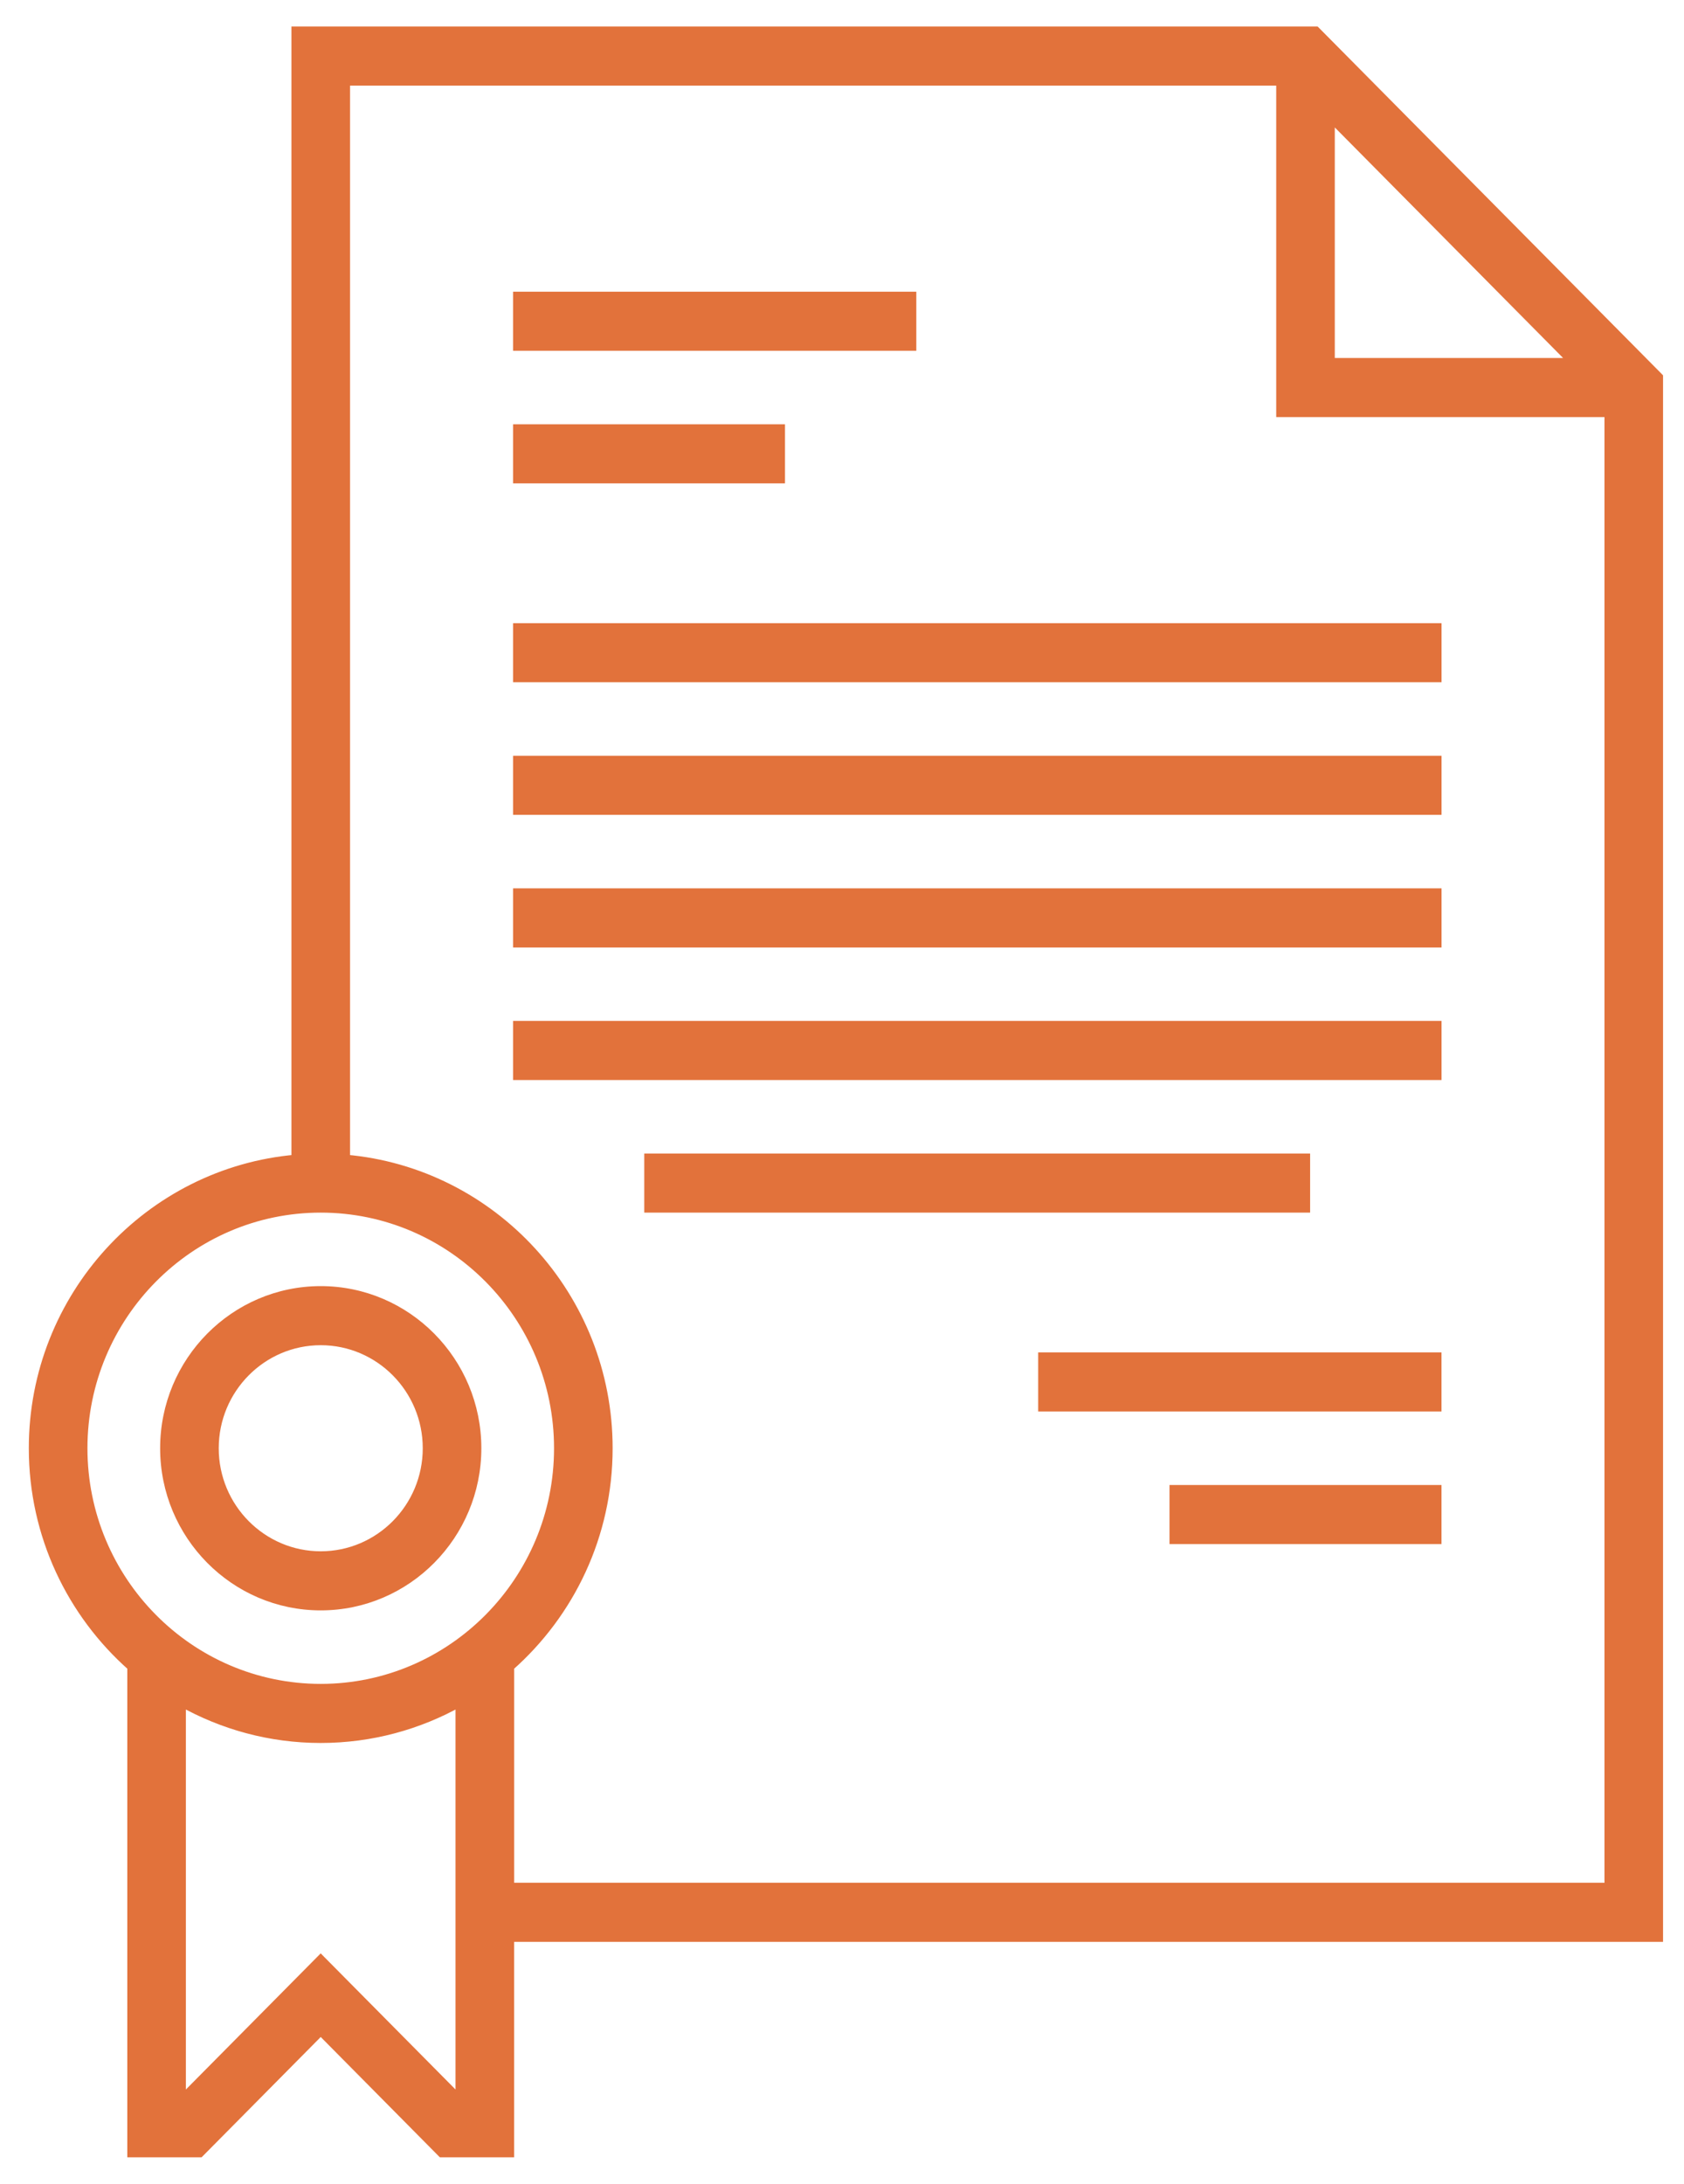 <?xml version="1.0" encoding="UTF-8"?> <svg xmlns="http://www.w3.org/2000/svg" width="54" height="70" viewBox="0 0 54 70" fill="none"><path fill-rule="evenodd" clip-rule="evenodd" d="M53.178 12.092L42.19 1H9.495V37.161C4.785 37.567 1.074 41.564 1.074 46.422C1.074 49.211 2.299 51.715 4.232 53.421V69H6.401L10.284 65.08L14.168 69H16.337V62.094H53.178V12.092ZM42.652 3.721L50.483 11.625H42.652V3.721ZM10.285 38.719C6.077 38.719 2.654 42.174 2.654 46.422C2.654 50.669 6.077 54.125 10.285 54.125C14.493 54.125 17.916 50.669 17.916 46.422C17.916 42.174 14.493 38.719 10.285 38.719ZM10.284 62.826L5.81 67.342V54.544C7.136 55.291 8.661 55.719 10.284 55.719C11.907 55.719 13.432 55.291 14.757 54.544V67.342L10.284 62.826ZM16.338 53.421V60.5H51.6V13.219H41.074V2.594H11.075V37.161C15.785 37.567 19.495 41.564 19.495 46.422C19.495 49.211 18.271 51.715 16.338 53.421Z" fill="#E2723B"></path><path d="M42.19 1L42.296 0.894L42.252 0.85H42.19V1ZM53.178 12.092H53.328V12.03L53.285 11.986L53.178 12.092ZM9.495 1V0.85H9.345V1H9.495ZM9.495 37.161L9.508 37.311L9.645 37.299V37.161H9.495ZM4.232 53.421H4.382V53.353L4.331 53.308L4.232 53.421ZM4.232 69H4.082V69.15H4.232V69ZM6.401 69V69.15H6.464L6.508 69.106L6.401 69ZM10.284 65.08L10.391 64.975L10.284 64.867L10.178 64.975L10.284 65.08ZM14.168 69L14.061 69.106L14.105 69.15H14.168V69ZM16.337 69V69.15H16.487V69H16.337ZM16.337 62.094V61.944H16.187V62.094H16.337ZM53.178 62.094V62.244H53.328V62.094H53.178ZM50.483 11.625V11.775H50.843L50.59 11.52L50.483 11.625ZM42.652 3.721L42.759 3.615L42.502 3.356V3.721H42.652ZM42.652 11.625H42.502V11.775H42.652V11.625ZM5.81 67.342H5.66V67.706L5.917 67.447L5.81 67.342ZM10.284 62.826L10.39 62.721L10.284 62.613L10.177 62.721L10.284 62.826ZM5.81 54.544L5.884 54.414L5.66 54.288V54.544H5.81ZM14.757 54.544H14.907V54.288L14.684 54.414L14.757 54.544ZM14.757 67.342L14.651 67.447L14.907 67.706V67.342H14.757ZM16.338 60.5H16.188V60.65H16.338V60.5ZM16.338 53.421L16.238 53.308L16.188 53.353V53.421H16.338ZM51.6 60.5V60.65H51.75V60.5H51.6ZM51.6 13.219H51.75V13.069H51.6V13.219ZM41.074 13.219H40.924V13.369H41.074V13.219ZM41.074 2.594H41.224V2.444H41.074V2.594ZM11.075 2.594V2.444H10.925V2.594H11.075ZM11.075 37.161H10.925V37.299L11.062 37.311L11.075 37.161ZM42.19 1L42.083 1.106L53.072 12.197L53.178 12.092L53.285 11.986L42.296 0.894L42.19 1ZM9.495 1V1.15H42.19V1V0.85H9.495V1ZM9.495 37.161H9.645V1H9.495H9.345V37.161H9.495ZM1.074 46.422H1.224C1.224 41.642 4.876 37.71 9.508 37.311L9.495 37.161L9.482 37.012C4.694 37.425 0.924 41.487 0.924 46.422H1.074ZM4.232 53.421L4.331 53.308C2.429 51.63 1.224 49.166 1.224 46.422H1.074H0.924C0.924 49.256 2.169 51.8 4.133 53.533L4.232 53.421ZM4.232 69H4.382V53.421H4.232H4.082V69H4.232ZM6.401 69V68.85H4.232V69V69.15H6.401V69ZM10.284 65.08L10.178 64.975L6.294 68.894L6.401 69L6.508 69.106L10.391 65.186L10.284 65.08ZM14.168 69L14.274 68.894L10.391 64.975L10.284 65.08L10.178 65.186L14.061 69.106L14.168 69ZM16.337 69V68.85H14.168V69V69.15H16.337V69ZM16.337 62.094H16.187V69H16.337H16.487V62.094H16.337ZM53.178 62.094V61.944H16.337V62.094V62.244H53.178V62.094ZM53.178 12.092H53.028V62.094H53.178H53.328V12.092H53.178ZM50.483 11.625L50.59 11.52L42.759 3.615L42.652 3.721L42.546 3.826L50.376 11.731L50.483 11.625ZM42.652 11.625V11.775H50.483V11.625V11.475H42.652V11.625ZM42.652 3.721H42.502V11.625H42.652H42.802V3.721H42.652ZM2.654 46.422H2.804C2.804 42.256 6.161 38.869 10.285 38.869V38.719V38.569C5.993 38.569 2.504 42.093 2.504 46.422H2.654ZM10.285 54.125V53.975C6.161 53.975 2.804 50.588 2.804 46.422H2.654H2.504C2.504 50.751 5.993 54.275 10.285 54.275V54.125ZM17.916 46.422H17.766C17.766 50.588 14.409 53.975 10.285 53.975V54.125V54.275C14.577 54.275 18.066 50.751 18.066 46.422H17.916ZM10.285 38.719V38.869C14.409 38.869 17.766 42.256 17.766 46.422H17.916H18.066C18.066 42.093 14.577 38.569 10.285 38.569V38.719ZM5.81 67.342L5.917 67.447L10.39 62.932L10.284 62.826L10.177 62.721L5.704 67.236L5.81 67.342ZM5.81 54.544H5.66V67.342H5.81H5.96V54.544H5.81ZM10.284 55.719V55.569C8.688 55.569 7.188 55.148 5.884 54.414L5.81 54.544L5.737 54.675C7.084 55.434 8.634 55.869 10.284 55.869V55.719ZM14.757 54.544L14.684 54.414C13.38 55.148 11.88 55.569 10.284 55.569V55.719V55.869C11.933 55.869 13.484 55.434 14.831 54.675L14.757 54.544ZM14.757 67.342H14.907V54.544H14.757H14.607V67.342H14.757ZM10.284 62.826L10.177 62.932L14.651 67.447L14.757 67.342L14.864 67.236L10.39 62.721L10.284 62.826ZM16.338 60.5H16.488V53.421H16.338H16.188V60.5H16.338ZM51.6 60.5V60.35H16.338V60.5V60.65H51.6V60.5ZM51.6 13.219H51.45V60.5H51.6H51.75V13.219H51.6ZM41.074 13.219V13.369H51.6V13.219V13.069H41.074V13.219ZM41.074 2.594H40.924V13.219H41.074H41.224V2.594H41.074ZM11.075 2.594V2.744H41.074V2.594V2.444H11.075V2.594ZM11.075 37.161H11.225V2.594H11.075H10.925V37.161H11.075ZM19.495 46.422H19.645C19.645 41.487 15.875 37.425 11.088 37.012L11.075 37.161L11.062 37.311C15.694 37.71 19.345 41.642 19.345 46.422H19.495ZM16.338 53.421L16.437 53.533C18.401 51.8 19.645 49.256 19.645 46.422H19.495H19.345C19.345 49.166 18.141 51.63 16.238 53.308L16.338 53.421Z" fill="#E2723B"></path><path d="M16.602 9.5H29.233V11.094H16.602V9.5Z" fill="#E2723B" stroke="#E2723B" stroke-width="0.3"></path><path d="M16.602 13.75H25.022V15.344H16.602V13.75Z" fill="#E2723B" stroke="#E2723B" stroke-width="0.3"></path><path d="M16.602 20.125H46.075V21.719H16.602V20.125Z" fill="#E2723B" stroke="#E2723B" stroke-width="0.3"></path><path d="M16.602 24.375H46.075V25.969H16.602V24.375Z" fill="#E2723B" stroke="#E2723B" stroke-width="0.3"></path><path d="M16.602 32.875H46.075V34.469H16.602V32.875Z" fill="#E2723B" stroke="#E2723B" stroke-width="0.3"></path><path d="M20.809 37.125H41.861V38.719H20.809V37.125Z" fill="#E2723B" stroke="#E2723B" stroke-width="0.3"></path><path d="M16.602 28.625H46.075V30.219H16.602V28.625Z" fill="#E2723B" stroke="#E2723B" stroke-width="0.3"></path><path d="M33.441 43.5H46.073V45.094H33.441V43.5Z" fill="#E2723B" stroke="#E2723B" stroke-width="0.3"></path><path d="M37.652 47.75H46.073V49.344H37.652V47.75Z" fill="#E2723B" stroke="#E2723B" stroke-width="0.3"></path><path fill-rule="evenodd" clip-rule="evenodd" d="M15.285 46.422C15.285 49.205 13.042 51.469 10.285 51.469C7.528 51.469 5.285 49.205 5.285 46.422C5.285 43.639 7.528 41.375 10.285 41.375C13.042 41.375 15.285 43.639 15.285 46.422ZM13.706 46.422C13.706 44.518 12.172 42.969 10.285 42.969C8.399 42.969 6.864 44.518 6.864 46.422C6.864 48.326 8.399 49.875 10.285 49.875C12.172 49.875 13.706 48.326 13.706 46.422Z" fill="#E2723B"></path><path d="M10.285 51.469V51.619C13.126 51.619 15.435 49.286 15.435 46.422H15.285H15.135C15.135 49.123 12.958 51.319 10.285 51.319V51.469ZM5.285 46.422H5.135C5.135 49.286 7.444 51.619 10.285 51.619V51.469V51.319C7.612 51.319 5.435 49.123 5.435 46.422H5.285ZM10.285 41.375V41.225C7.444 41.225 5.135 43.557 5.135 46.422H5.285H5.435C5.435 43.721 7.612 41.525 10.285 41.525V41.375ZM15.285 46.422H15.435C15.435 43.557 13.126 41.225 10.285 41.225V41.375V41.525C12.958 41.525 15.135 43.721 15.135 46.422H15.285ZM10.285 42.969V43.119C12.088 43.119 13.556 44.599 13.556 46.422H13.706H13.856C13.856 44.436 12.256 42.819 10.285 42.819V42.969ZM6.864 46.422H7.014C7.014 44.599 8.483 43.119 10.285 43.119V42.969V42.819C8.315 42.819 6.714 44.436 6.714 46.422H6.864ZM10.285 49.875V49.725C8.483 49.725 7.014 48.245 7.014 46.422H6.864H6.714C6.714 48.407 8.315 50.025 10.285 50.025V49.875ZM13.706 46.422H13.556C13.556 48.245 12.088 49.725 10.285 49.725V49.875V50.025C12.256 50.025 13.856 48.407 13.856 46.422H13.706Z" fill="#E2723B"></path></svg> 